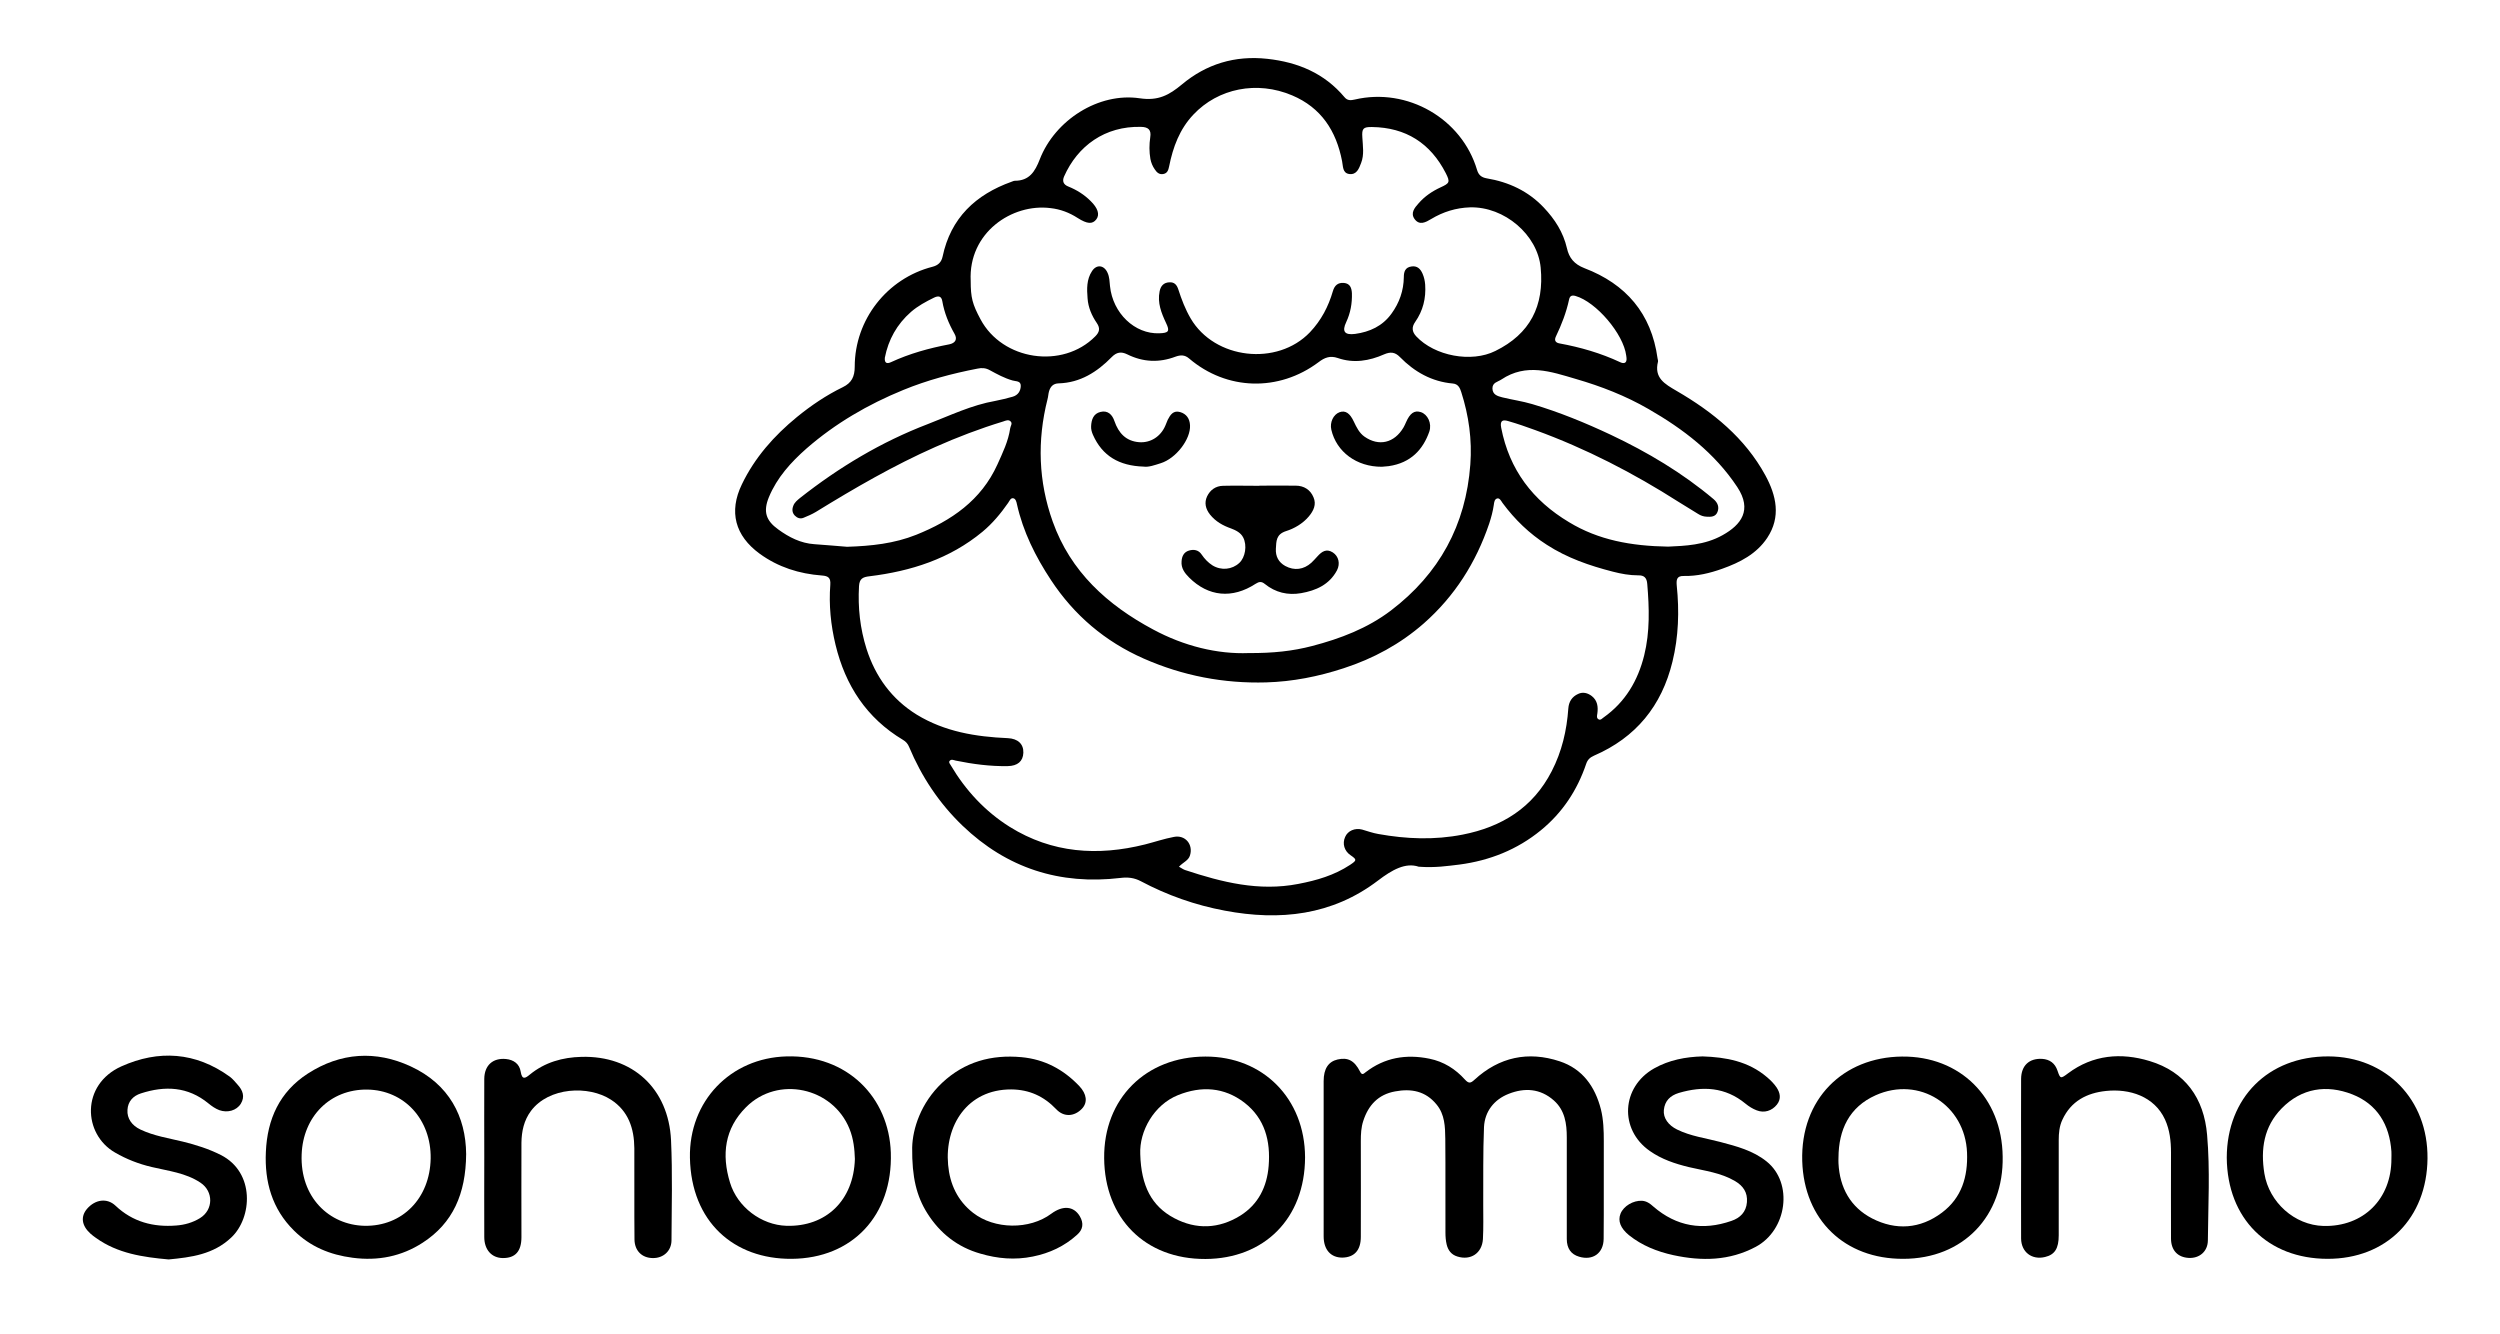 <svg xmlns="http://www.w3.org/2000/svg" xmlns:xlink="http://www.w3.org/1999/xlink" id="Camada_1" x="0px" y="0px" viewBox="0 0 162.77 86.85" style="enable-background:new 0 0 162.77 86.85;" xml:space="preserve"><g id="fWFdQQ.tif">	<g>		<path d="M92.37,56.43c-0.86-0.29-1.73,0.2-2.65,0.9c-2.98,2.27-6.39,2.64-9.98,1.96c-1.92-0.36-3.74-1-5.47-1.92   c-0.42-0.22-0.84-0.27-1.31-0.21c-3.96,0.47-7.4-0.63-10.29-3.4c-1.52-1.46-2.67-3.19-3.48-5.13c-0.08-0.2-0.21-0.35-0.4-0.46   c-2.37-1.42-3.75-3.54-4.39-6.19c-0.31-1.29-0.44-2.59-0.34-3.91c0.03-0.44-0.12-0.57-0.55-0.6c-1.47-0.11-2.84-0.54-4.05-1.42   c-1.6-1.17-2.02-2.73-1.16-4.51c0.84-1.75,2.1-3.17,3.59-4.39c0.92-0.75,1.91-1.42,2.98-1.94c0.58-0.28,0.78-0.69,0.78-1.34   c0-3.05,2.1-5.74,5.06-6.5c0.36-0.09,0.58-0.29,0.66-0.66c0.53-2.52,2.15-4.04,4.5-4.88c0.07-0.02,0.13-0.06,0.2-0.06   c0.95,0,1.32-0.6,1.63-1.4C68.69,7.82,71.53,6,74.21,6.4c1.2,0.18,1.91-0.21,2.74-0.9c1.59-1.33,3.45-1.9,5.56-1.67   c2,0.22,3.72,0.94,5.03,2.5c0.19,0.23,0.41,0.21,0.67,0.15c3.42-0.8,6.97,1.24,7.96,4.59c0.1,0.33,0.29,0.48,0.62,0.54   c1.44,0.24,2.71,0.83,3.72,1.9c0.72,0.76,1.27,1.61,1.51,2.65c0.14,0.63,0.47,1.04,1.14,1.3c2.7,1.03,4.36,2.95,4.76,5.87   c0.01,0.07,0.04,0.14,0.03,0.21c-0.27,1.07,0.44,1.46,1.21,1.91c2.36,1.37,4.45,3.06,5.78,5.5c0.71,1.31,1.03,2.7,0.12,4.07   c-0.7,1.05-1.78,1.6-2.93,2.01c-0.81,0.29-1.64,0.49-2.51,0.47c-0.47-0.01-0.48,0.27-0.45,0.63c0.17,1.66,0.12,3.32-0.28,4.95   c-0.7,2.88-2.38,4.94-5.11,6.12c-0.27,0.12-0.42,0.27-0.51,0.54c-0.58,1.71-1.54,3.17-2.95,4.32c-1.54,1.26-3.33,1.97-5.3,2.23   C94.25,56.38,93.46,56.51,92.37,56.43z M76.76,56.43c0.17,0.09,0.28,0.18,0.41,0.22c2.39,0.79,4.8,1.4,7.36,0.9   c1.2-0.23,2.34-0.56,3.37-1.24c0.45-0.3,0.45-0.34,0.03-0.63c-0.4-0.27-0.55-0.75-0.35-1.19c0.17-0.4,0.64-0.6,1.1-0.48   c0.35,0.1,0.7,0.23,1.06,0.29c1.83,0.33,3.66,0.4,5.49,0.04c2.55-0.5,4.58-1.75,5.8-4.13c0.66-1.28,0.98-2.65,1.08-4.08   c0.03-0.44,0.24-0.77,0.64-0.95c0.31-0.15,0.63-0.06,0.89,0.14c0.37,0.29,0.42,0.7,0.36,1.14c-0.02,0.13-0.07,0.3,0.09,0.38   c0.13,0.06,0.22-0.06,0.32-0.13c1.41-1,2.23-2.39,2.64-4.04c0.38-1.53,0.33-3.09,0.2-4.65c-0.03-0.41-0.21-0.57-0.59-0.56   c-0.56,0-1.11-0.1-1.65-0.24c-1.52-0.39-2.97-0.89-4.3-1.75c-1.14-0.73-2.08-1.64-2.88-2.72c-0.09-0.13-0.18-0.32-0.33-0.3   c-0.2,0.03-0.22,0.27-0.24,0.42c-0.06,0.42-0.17,0.82-0.3,1.22c-0.86,2.54-2.25,4.73-4.26,6.5c-1.53,1.34-3.28,2.29-5.22,2.92   c-1.65,0.54-3.32,0.87-5.04,0.92c-2.76,0.08-5.43-0.43-7.97-1.55c-2.52-1.11-4.53-2.82-6.04-5.11c-1.01-1.53-1.82-3.15-2.22-4.95   c-0.03-0.15-0.08-0.35-0.24-0.38c-0.17-0.03-0.24,0.17-0.33,0.3c-0.48,0.69-1.02,1.34-1.67,1.88c-2.14,1.77-4.66,2.57-7.36,2.9   c-0.44,0.05-0.65,0.16-0.68,0.64c-0.08,1.4,0.07,2.76,0.49,4.09c0.58,1.81,1.64,3.27,3.27,4.28c1.82,1.11,3.84,1.44,5.93,1.53   c0.65,0.03,1.03,0.38,1.01,0.95c-0.02,0.56-0.38,0.86-1.02,0.87c-1.14,0.02-2.27-0.13-3.39-0.36c-0.13-0.03-0.28-0.11-0.39,0.02   c-0.08,0.1,0.02,0.19,0.07,0.28c0.97,1.64,2.24,3.01,3.85,4.02c2.75,1.71,5.72,1.91,8.8,1.14c0.63-0.16,1.24-0.37,1.88-0.49   c0.74-0.15,1.27,0.49,1.05,1.2C77.38,56.03,77.03,56.14,76.76,56.43z M63.2,18.29c0,1.09,0.11,1.51,0.64,2.5   c1.43,2.68,5.34,3.26,7.47,1.11c0.27-0.27,0.34-0.52,0.1-0.87c-0.33-0.48-0.56-1.02-0.6-1.6c-0.05-0.61-0.07-1.24,0.29-1.78   c0.3-0.46,0.79-0.39,1.01,0.11c0.13,0.28,0.13,0.58,0.16,0.87c0.18,1.76,1.61,3.13,3.21,3.07c0.61-0.02,0.7-0.13,0.44-0.67   c-0.31-0.66-0.57-1.31-0.42-2.06c0.07-0.36,0.27-0.57,0.63-0.59c0.33-0.02,0.49,0.16,0.59,0.47c0.21,0.65,0.45,1.28,0.8,1.88   c1.56,2.67,5.64,3.13,7.77,0.9c0.73-0.77,1.2-1.67,1.49-2.67c0.11-0.38,0.33-0.57,0.72-0.54c0.4,0.04,0.5,0.32,0.52,0.67   c0.02,0.66-0.09,1.28-0.37,1.88c-0.29,0.61-0.11,0.86,0.58,0.77c0.95-0.13,1.78-0.51,2.36-1.31c0.52-0.71,0.8-1.51,0.81-2.39   c0-0.35,0.09-0.63,0.49-0.69c0.38-0.06,0.59,0.15,0.73,0.47c0.1,0.23,0.15,0.46,0.17,0.71c0.06,0.89-0.14,1.7-0.65,2.43   c-0.24,0.34-0.21,0.64,0.07,0.94c1.2,1.28,3.59,1.73,5.15,0.95c2.26-1.11,3.19-2.93,2.95-5.43c-0.2-2.13-2.36-3.98-4.6-3.92   c-0.91,0.03-1.75,0.29-2.53,0.76c-0.35,0.21-0.76,0.44-1.08,0c-0.28-0.39,0-0.73,0.26-1.02c0.4-0.46,0.89-0.79,1.43-1.04   c0.59-0.27,0.64-0.34,0.34-0.93c-1-1.95-2.6-2.97-4.8-3c-0.58-0.01-0.67,0.1-0.63,0.68c0.03,0.56,0.13,1.12-0.08,1.66   c-0.14,0.37-0.29,0.78-0.77,0.72c-0.45-0.06-0.4-0.51-0.47-0.84C87,8.52,86.02,7.01,84.13,6.21c-2.29-0.97-4.82-0.46-6.43,1.25   c-0.9,0.95-1.33,2.12-1.58,3.37c-0.05,0.24-0.11,0.45-0.38,0.5c-0.27,0.05-0.43-0.11-0.56-0.31c-0.14-0.2-0.23-0.42-0.28-0.67   c-0.08-0.47-0.08-0.94-0.01-1.41c0.08-0.49-0.13-0.67-0.6-0.68c-2.35-0.06-4.13,1.24-5.01,3.23c-0.13,0.3-0.05,0.53,0.29,0.66   c0.54,0.22,1.02,0.52,1.44,0.94c0.46,0.45,0.61,0.87,0.37,1.19c-0.25,0.33-0.59,0.31-1.22-0.09c-0.54-0.35-1.13-0.57-1.76-0.64   C65.89,13.23,63.04,15.15,63.2,18.29z M81.3,42.52c1.58,0.01,2.87-0.13,4.13-0.46c1.84-0.48,3.6-1.15,5.13-2.31   c3.14-2.39,4.88-5.56,5.17-9.51c0.12-1.61-0.1-3.18-0.59-4.71c-0.08-0.25-0.19-0.53-0.55-0.56c-1.37-0.12-2.5-0.76-3.44-1.72   c-0.33-0.34-0.63-0.35-1.03-0.18c-0.97,0.43-1.99,0.6-3.02,0.24c-0.5-0.17-0.86-0.03-1.25,0.27c-2.59,1.94-5.98,1.85-8.43-0.24   c-0.29-0.25-0.57-0.23-0.88-0.12c-1.08,0.41-2.12,0.36-3.15-0.15c-0.39-0.19-0.69-0.15-1.02,0.19c-0.94,0.96-2.04,1.66-3.44,1.7   c-0.36,0.01-0.54,0.21-0.63,0.52c-0.05,0.17-0.05,0.35-0.1,0.52c-0.68,2.69-0.59,5.35,0.34,7.96c1.16,3.26,3.56,5.43,6.53,7.02   C77.09,42.07,79.27,42.6,81.3,42.52z M55.15,35.6c1.59-0.05,3.07-0.21,4.5-0.78c2.29-0.92,4.23-2.24,5.29-4.58   c0.34-0.76,0.71-1.51,0.83-2.35c0.02-0.15,0.16-0.31,0.04-0.44c-0.14-0.16-0.34-0.06-0.49-0.01c-1.51,0.46-2.98,1.02-4.42,1.66   c-2.71,1.2-5.26,2.68-7.78,4.23c-0.25,0.15-0.53,0.27-0.8,0.38c-0.21,0.09-0.41,0.02-0.57-0.14c-0.18-0.19-0.19-0.41-0.1-0.64   c0.08-0.22,0.26-0.36,0.44-0.51c2.54-2,5.29-3.65,8.32-4.81c1.45-0.56,2.85-1.24,4.4-1.51c0.38-0.07,0.75-0.17,1.12-0.27   c0.35-0.1,0.52-0.37,0.53-0.7c0.01-0.35-0.32-0.29-0.54-0.36c-0.53-0.15-1-0.41-1.48-0.67c-0.27-0.15-0.52-0.16-0.8-0.1   c-1.65,0.32-3.27,0.75-4.83,1.39c-2.3,0.94-4.43,2.18-6.3,3.81c-1.01,0.89-1.92,1.89-2.45,3.17c-0.38,0.93-0.2,1.52,0.61,2.1   c0.7,0.51,1.46,0.9,2.35,0.96C53.76,35.48,54.49,35.55,55.15,35.6z M108.61,35.59c1.08-0.05,2.38-0.09,3.55-0.75   c1.2-0.67,1.94-1.63,0.95-3.13c-1.47-2.22-3.52-3.78-5.78-5.08c-1.49-0.86-3.08-1.48-4.74-1.96c-1.63-0.48-3.22-1.04-4.84,0.04   c-0.24,0.16-0.58,0.19-0.58,0.58c0.01,0.41,0.33,0.5,0.64,0.58c0.65,0.16,1.31,0.25,1.95,0.44c1.76,0.52,3.46,1.22,5.12,2   c2.39,1.13,4.66,2.48,6.69,4.19c0.27,0.23,0.38,0.52,0.25,0.84c-0.13,0.32-0.43,0.32-0.72,0.3c-0.19-0.01-0.37-0.07-0.54-0.18   c-0.41-0.26-0.84-0.51-1.25-0.77c-2.96-1.89-6.06-3.49-9.36-4.69c-0.57-0.21-1.15-0.41-1.74-0.58c-0.33-0.1-0.57-0.08-0.47,0.43   c0.53,2.74,2.06,4.74,4.42,6.15C104.07,35.16,106.19,35.55,108.61,35.59z M105.9,23.31c-0.01-0.06-0.02-0.11-0.02-0.16   c-0.18-1.41-1.95-3.49-3.3-3.88c-0.25-0.07-0.37,0-0.42,0.23c-0.18,0.84-0.49,1.64-0.86,2.41c-0.13,0.27,0,0.41,0.24,0.45   c1.36,0.25,2.68,0.63,3.94,1.22C105.73,23.7,105.93,23.65,105.9,23.31z M57.61,23.29c-0.03,0.34,0.12,0.42,0.4,0.29   c1.21-0.56,2.48-0.91,3.79-1.16c0.4-0.08,0.55-0.33,0.35-0.68c-0.38-0.67-0.67-1.37-0.8-2.14c-0.06-0.34-0.27-0.35-0.54-0.22   c-0.53,0.26-1.05,0.54-1.5,0.93C58.4,21.11,57.84,22.11,57.61,23.29z"></path>		<path d="M86.18,75.44c0-1.68,0-3.36,0-5.05c0-0.81,0.31-1.27,0.91-1.41c0.66-0.15,1.09,0.06,1.46,0.79   c0.12,0.24,0.22,0.16,0.35,0.05c1.25-0.97,2.65-1.2,4.17-0.89c0.93,0.19,1.69,0.67,2.31,1.36c0.25,0.27,0.37,0.24,0.62,0.01   c1.61-1.48,3.5-1.88,5.55-1.2c1.48,0.49,2.3,1.64,2.68,3.12c0.17,0.68,0.19,1.38,0.19,2.09c-0.01,2.12,0.01,4.24-0.01,6.35   c-0.01,0.94-0.71,1.43-1.6,1.16c-0.52-0.15-0.8-0.54-0.8-1.15c0-2.21,0-4.41,0-6.62c0-0.89-0.12-1.76-0.84-2.4   c-0.89-0.79-1.92-0.84-2.95-0.43c-0.94,0.37-1.55,1.14-1.6,2.16c-0.07,1.68-0.04,3.36-0.05,5.04c0,0.75,0.02,1.51-0.02,2.26   c-0.06,0.92-0.8,1.4-1.66,1.13c-0.4-0.12-0.61-0.41-0.7-0.78c-0.06-0.25-0.08-0.52-0.08-0.78c-0.01-2.03,0.01-4.06-0.01-6.1   c-0.01-0.79-0.03-1.59-0.57-2.24c-0.71-0.87-1.64-1.05-2.7-0.85c-1.1,0.2-1.74,0.9-2.07,1.92c-0.14,0.42-0.16,0.86-0.16,1.3   c0.01,2.08,0,4.17,0,6.25c0,0.87-0.42,1.33-1.19,1.35c-0.76,0.01-1.23-0.51-1.23-1.38C86.18,78.84,86.18,77.14,86.18,75.44z"></path>		<path d="M44.92,75.38c-0.07-3.68,2.63-6.5,6.29-6.6c3.96-0.11,6.67,2.67,6.79,6.27c0.13,4.09-2.51,6.88-6.45,6.91   C47.78,81.99,45,79.55,44.92,75.38z M55.66,75.46c-0.02-0.61-0.08-1.29-0.35-1.96c-1.09-2.71-4.67-3.49-6.74-1.41   c-1.39,1.39-1.6,3.08-1.04,4.91c0.48,1.58,2.03,2.76,3.68,2.81C53.78,79.88,55.58,78.16,55.66,75.46z"></path>		<path d="M144.98,75.37c0.01-3.9,2.71-6.6,6.61-6.59c3.76,0.01,6.5,2.8,6.46,6.65c-0.04,3.88-2.67,6.54-6.52,6.53   C147.67,81.95,145.01,79.36,144.98,75.37z M155.7,75.44c0-0.16,0.01-0.32,0-0.47c-0.12-1.74-0.92-3.08-2.55-3.72   c-1.67-0.65-3.3-0.41-4.6,0.92c-1.15,1.18-1.38,2.64-1.12,4.24c0.31,1.87,1.96,3.36,3.85,3.41   C153.88,79.88,155.71,78.06,155.7,75.44z"></path>		<path d="M84.97,75.35c-0.01,4-2.67,6.6-6.48,6.62c-3.95,0.02-6.57-2.66-6.6-6.56c-0.04-3.88,2.71-6.61,6.59-6.62   C82.23,68.78,84.96,71.53,84.97,75.35z M74.24,75.15c0.06,2.07,0.74,3.38,2.21,4.16c1.43,0.76,2.91,0.7,4.3-0.16   c1.18-0.74,1.74-1.88,1.85-3.24c0.13-1.62-0.24-3.08-1.58-4.12c-1.32-1.01-2.8-1.1-4.32-0.49C75.13,71.93,74.17,73.65,74.24,75.15   z"></path>		<path d="M130.39,75.31c0.07,3.85-2.55,6.65-6.48,6.65c-3.81,0.01-6.45-2.53-6.57-6.36c-0.12-4.04,2.66-6.77,6.49-6.81   C127.62,68.75,130.35,71.46,130.39,75.31z M119.7,75.37c0,0.12-0.01,0.25,0,0.37c0.08,1.59,0.78,2.86,2.19,3.59   c1.54,0.79,3.13,0.69,4.55-0.38c1.29-0.97,1.69-2.35,1.63-3.9c-0.12-3.1-3.11-5.01-5.95-3.74   C120.4,72.08,119.71,73.55,119.7,75.37z"></path>		<path d="M30.35,75.14c-0.02,2.6-0.87,4.5-2.83,5.77c-1.37,0.89-2.91,1.2-4.56,0.98c-1.47-0.19-2.76-0.72-3.82-1.77   c-1.43-1.41-1.92-3.18-1.83-5.12c0.09-2.13,0.89-3.91,2.73-5.1c2.14-1.38,4.43-1.52,6.7-0.47C29.25,70.59,30.33,72.71,30.35,75.14   z M23.74,79.81c2.46,0.04,4.25-1.79,4.3-4.38c0.04-2.54-1.72-4.46-4.13-4.49c-2.42-0.03-4.18,1.76-4.27,4.22   C19.53,77.95,21.43,79.76,23.74,79.81z"></path>		<path d="M131.59,75.39c0-1.72-0.01-3.43,0-5.15c0.01-0.87,0.53-1.34,1.36-1.3c0.51,0.03,0.85,0.29,1.01,0.77   c0.18,0.53,0.2,0.54,0.69,0.17c1.62-1.21,3.45-1.36,5.3-0.8c2.33,0.7,3.55,2.43,3.75,4.81c0.2,2.29,0.07,4.59,0.05,6.88   c-0.01,0.72-0.56,1.17-1.25,1.13c-0.71-0.04-1.14-0.49-1.15-1.24c-0.01-1.87,0-3.75,0-5.62c0-0.74-0.08-1.47-0.39-2.15   c-0.7-1.52-2.32-2.02-3.84-1.86c-1.25,0.13-2.28,0.66-2.84,1.87c-0.2,0.42-0.24,0.88-0.24,1.33c0,2.07,0,4.13,0,6.2   c0,0.86-0.26,1.26-0.89,1.41c-0.86,0.21-1.55-0.32-1.56-1.2C131.58,78.9,131.59,77.15,131.59,75.39z"></path>		<path d="M31.53,75.34c0-1.7-0.01-3.4,0-5.1c0.01-0.88,0.56-1.37,1.41-1.29c0.51,0.05,0.88,0.32,0.96,0.82   c0.09,0.56,0.3,0.44,0.6,0.19c0.98-0.8,2.13-1.12,3.36-1.15c3.32-0.09,5.67,2.06,5.83,5.43c0.1,2.17,0.04,4.34,0.03,6.51   c0,0.7-0.54,1.18-1.23,1.16c-0.69-0.01-1.17-0.47-1.18-1.21c-0.02-1.98,0-3.96-0.01-5.94c-0.01-1.29-0.39-2.43-1.52-3.16   c-1.46-0.95-4.05-0.82-5.21,0.73c-0.46,0.62-0.61,1.33-0.62,2.07c-0.01,2.05,0,4.1,0,6.15c0,0.92-0.4,1.37-1.22,1.36   c-0.72-0.01-1.2-0.54-1.2-1.37C31.52,78.81,31.53,77.07,31.53,75.34z"></path>		<path d="M10.98,82c-1.68-0.15-3.32-0.39-4.73-1.4c-0.13-0.09-0.26-0.19-0.37-0.29c-0.57-0.52-0.64-1.11-0.21-1.61   c0.53-0.61,1.3-0.72,1.85-0.2c1.12,1.06,2.47,1.41,3.96,1.29c0.54-0.04,1.07-0.19,1.54-0.48c0.88-0.54,0.89-1.74,0.03-2.31   c-0.96-0.64-2.09-0.76-3.18-1.02c-0.84-0.2-1.62-0.5-2.38-0.94c-2.09-1.2-2.23-4.42,0.41-5.61c2.43-1.09,4.83-0.94,7.06,0.67   c0.2,0.15,0.35,0.34,0.51,0.52c0.34,0.37,0.49,0.78,0.21,1.24c-0.28,0.45-0.87,0.61-1.4,0.42c-0.26-0.1-0.49-0.26-0.71-0.44   c-1.34-1.1-2.83-1.16-4.4-0.65c-0.5,0.16-0.84,0.52-0.87,1.07c-0.04,0.56,0.29,1.02,0.84,1.28c0.88,0.42,1.83,0.56,2.77,0.79   c0.85,0.21,1.68,0.47,2.47,0.87c2.23,1.13,2.05,4.08,0.68,5.37C13.89,81.68,12.44,81.86,10.98,82z"></path>		<path d="M110.85,68.78c1.53,0.05,2.98,0.32,4.18,1.34c0.24,0.2,0.47,0.43,0.64,0.68c0.23,0.35,0.32,0.74,0.02,1.12   c-0.32,0.4-0.82,0.57-1.32,0.37c-0.26-0.1-0.5-0.25-0.72-0.43c-1.32-1.09-2.79-1.16-4.35-0.7c-0.55,0.17-0.91,0.51-0.97,1.11   c-0.05,0.52,0.29,0.99,0.86,1.27c0.89,0.44,1.87,0.56,2.81,0.81c1.06,0.28,2.14,0.56,3.02,1.27c1.75,1.4,1.34,4.47-0.71,5.56   c-1.71,0.91-3.51,0.94-5.36,0.54c-1.05-0.23-2.04-0.62-2.89-1.3c-0.55-0.45-0.74-0.93-0.55-1.4c0.2-0.5,0.83-0.87,1.4-0.84   c0.3,0.02,0.52,0.18,0.73,0.37c1.51,1.31,3.22,1.59,5.09,0.94c0.56-0.19,0.96-0.57,1.01-1.22c0.05-0.64-0.25-1.06-0.77-1.37   c-0.93-0.55-1.98-0.67-3-0.91c-0.91-0.22-1.78-0.51-2.55-1.05c-2.01-1.4-1.86-4.17,0.28-5.38   C108.68,69.01,109.75,68.81,110.85,68.78z"></path>		<path d="M59.39,74.71c0.03-1.22,0.56-2.9,1.95-4.21c1.46-1.37,3.21-1.85,5.17-1.67c1.5,0.14,2.73,0.8,3.76,1.88   c0.49,0.52,0.56,1.07,0.17,1.48c-0.49,0.51-1.17,0.56-1.67,0.03c-0.81-0.85-1.76-1.28-2.93-1.29c-2.88-0.01-4.34,2.38-4.11,4.91   c0.11,1.25,0.61,2.33,1.62,3.12c1.39,1.09,3.68,1.12,5.1,0.06c0.76-0.56,1.46-0.49,1.85,0.16c0.28,0.47,0.21,0.88-0.18,1.22   c-0.82,0.74-1.78,1.19-2.87,1.41c-1.17,0.24-2.3,0.14-3.42-0.19C62.35,81.2,61.2,80.3,60.38,79   C59.68,77.89,59.37,76.67,59.39,74.71z"></path>		<path d="M82,31.62c0.79,0,1.58-0.01,2.36,0c0.54,0,0.96,0.27,1.16,0.76c0.2,0.46,0.01,0.87-0.31,1.25   c-0.4,0.47-0.94,0.78-1.48,0.95c-0.65,0.21-0.63,0.65-0.66,1.14c-0.03,0.51,0.18,0.89,0.61,1.13c0.59,0.32,1.2,0.24,1.7-0.21   c0.14-0.13,0.27-0.28,0.4-0.42c0.28-0.31,0.58-0.52,1-0.25c0.38,0.25,0.49,0.73,0.27,1.16c-0.5,0.94-1.37,1.32-2.34,1.49   c-0.86,0.15-1.67-0.04-2.36-0.6c-0.22-0.18-0.38-0.15-0.6-0.01c-1.52,0.99-3.08,0.84-4.33-0.41c-0.29-0.29-0.53-0.61-0.49-1.06   c0.02-0.32,0.15-0.59,0.47-0.69c0.32-0.1,0.64-0.05,0.84,0.26c0.19,0.28,0.42,0.52,0.7,0.7c0.57,0.35,1.28,0.28,1.75-0.16   c0.39-0.36,0.52-1.14,0.25-1.66c-0.16-0.31-0.47-0.46-0.78-0.58c-0.54-0.19-1.01-0.45-1.38-0.91c-0.29-0.37-0.38-0.77-0.19-1.18   c0.2-0.42,0.56-0.68,1.04-0.69c0.79-0.02,1.58,0,2.36,0C82,31.63,82,31.62,82,31.62z"></path>		<path d="M89.97,30.39c-1.65,0.01-2.96-0.98-3.29-2.41c-0.11-0.48,0.13-0.99,0.53-1.14c0.39-0.14,0.68,0.06,0.94,0.62   c0.17,0.36,0.35,0.73,0.69,0.97c0.93,0.65,1.94,0.42,2.54-0.6c0.06-0.1,0.11-0.22,0.16-0.33c0.26-0.6,0.55-0.8,0.96-0.67   c0.45,0.14,0.74,0.73,0.56,1.27c-0.4,1.14-1.18,2.04-2.65,2.25C90.25,30.37,90.07,30.38,89.97,30.39z"></path>		<path d="M74.46,30.38c-1.59-0.05-2.69-0.69-3.3-2.07c-0.08-0.18-0.13-0.37-0.12-0.56c0.02-0.43,0.15-0.82,0.61-0.93   c0.48-0.12,0.77,0.18,0.91,0.6c0.27,0.78,0.75,1.3,1.6,1.37c0.75,0.06,1.41-0.37,1.71-1.07c0.06-0.13,0.1-0.26,0.16-0.39   c0.17-0.33,0.37-0.63,0.81-0.5c0.41,0.12,0.62,0.43,0.64,0.86c0.05,0.9-0.91,2.16-1.91,2.47C75.19,30.28,74.78,30.43,74.46,30.38z   "></path>	</g></g></svg>